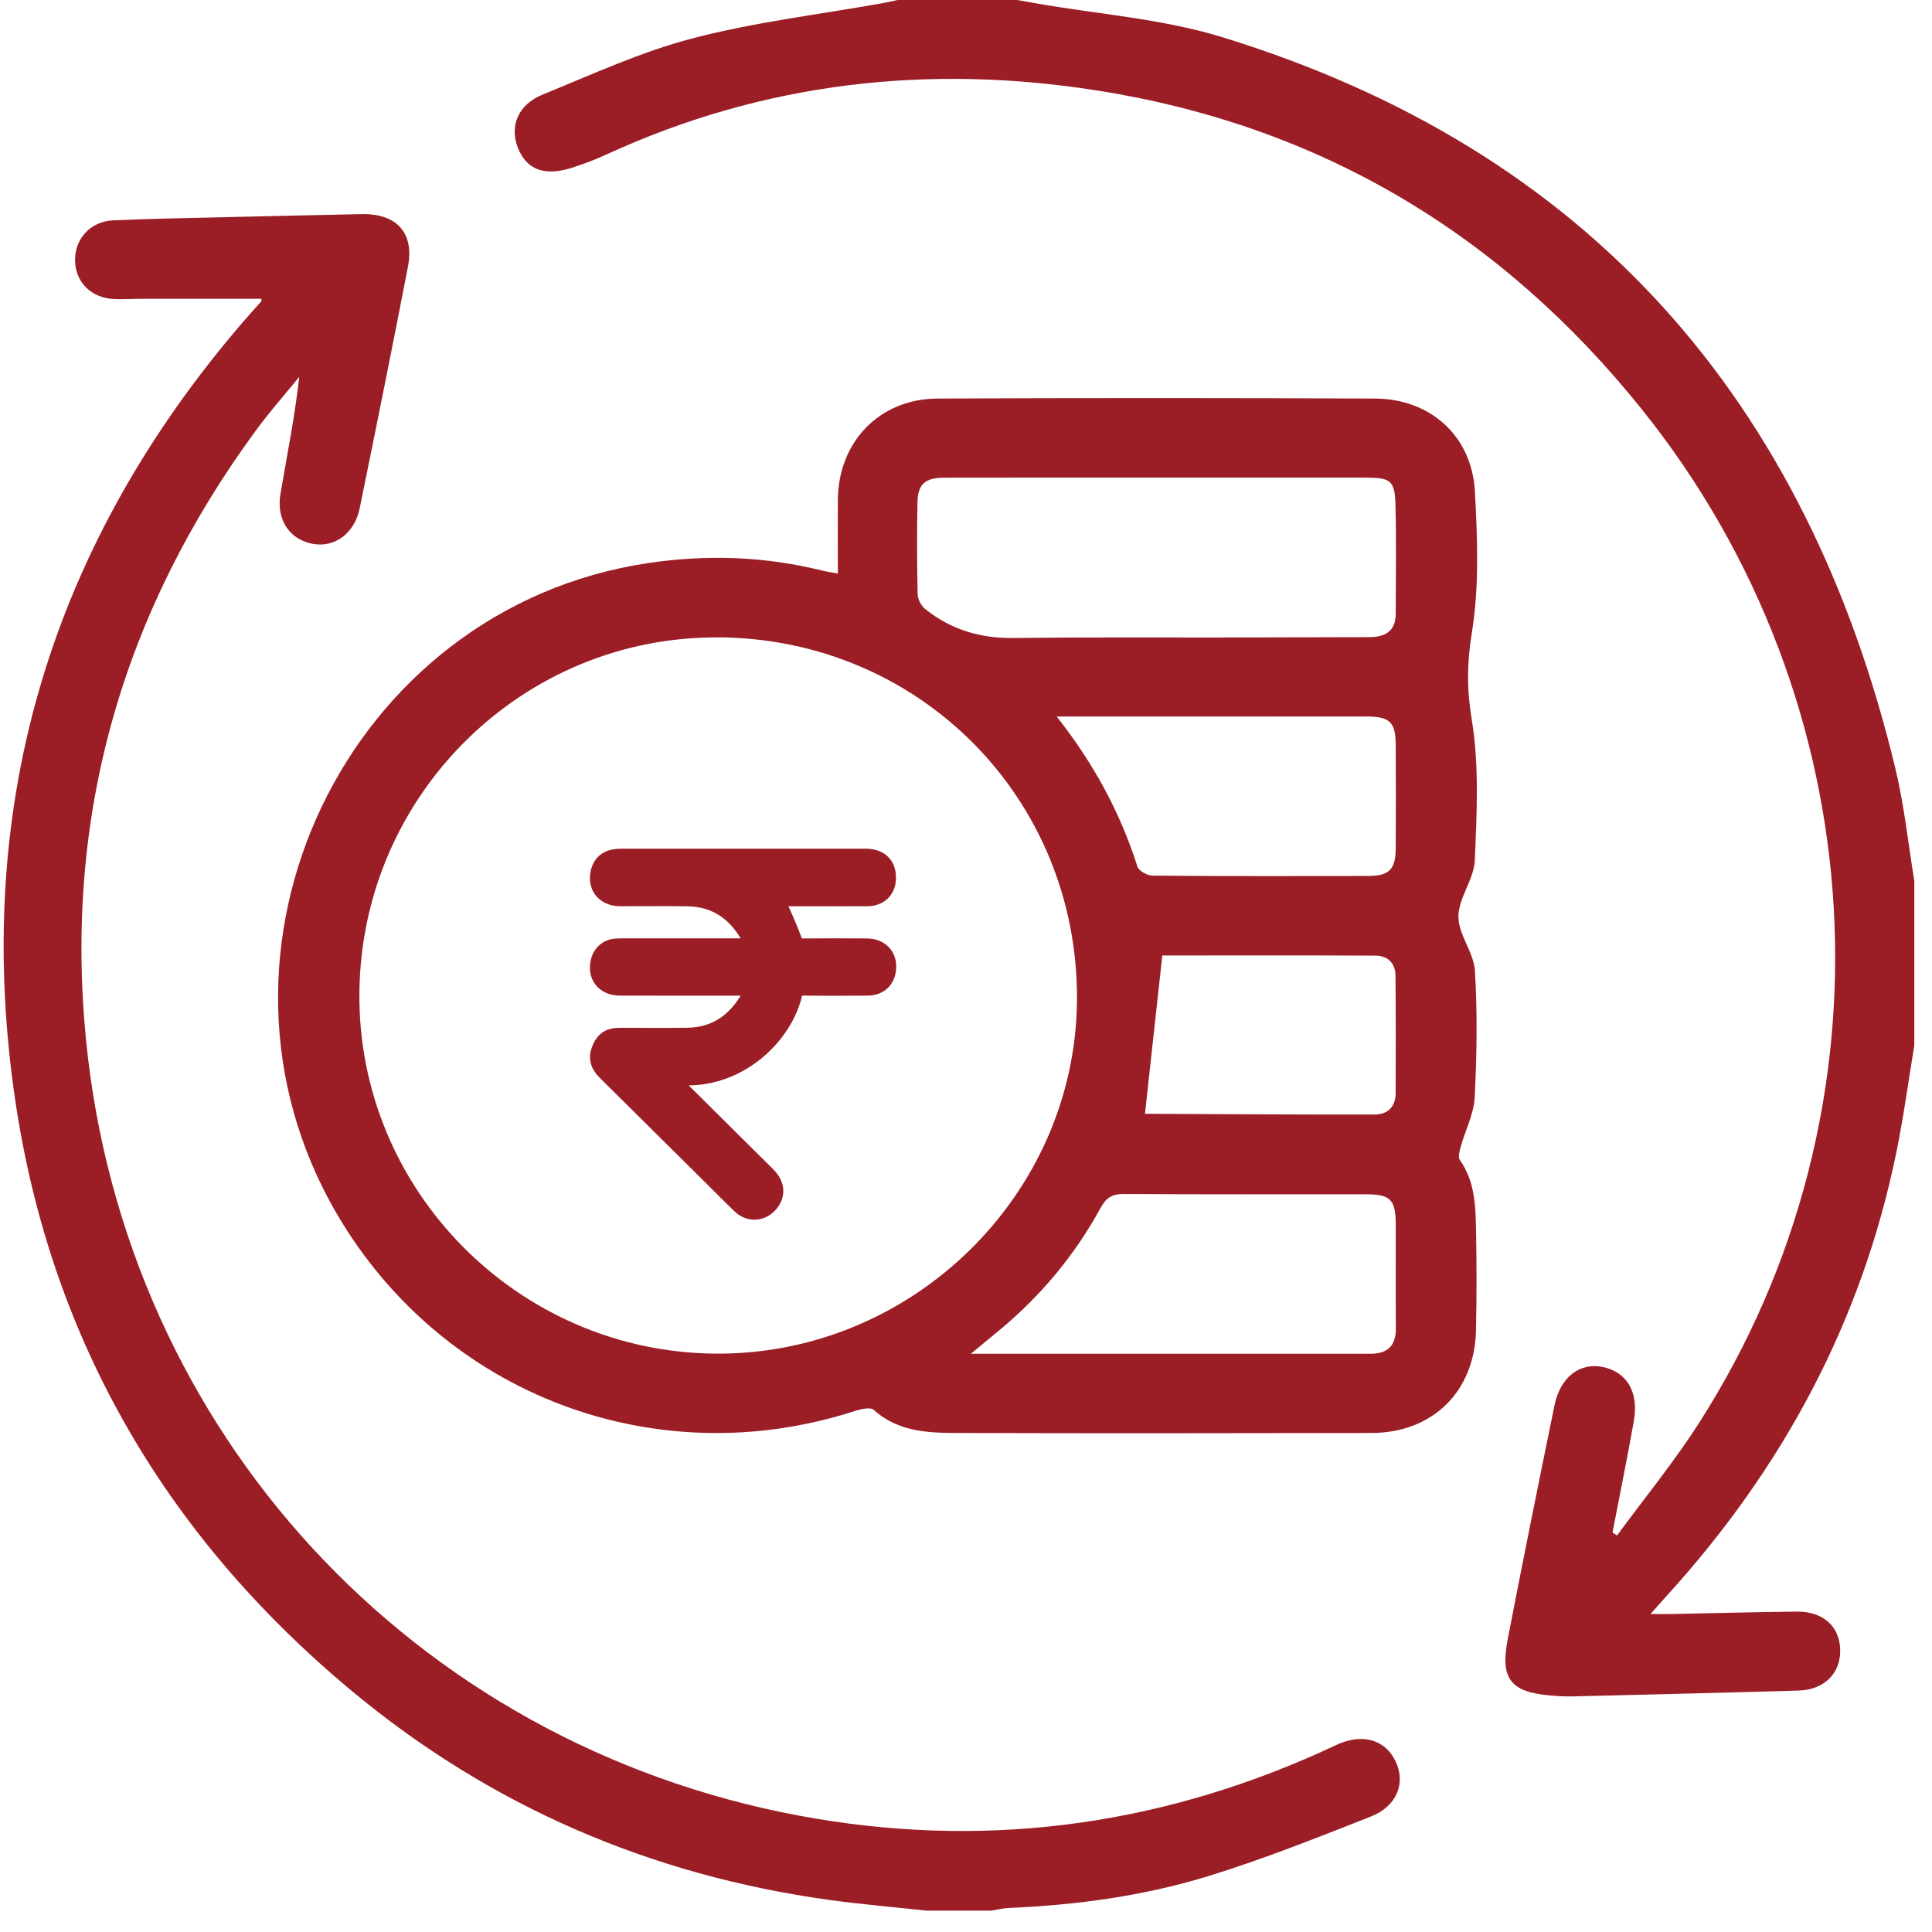<svg width="91" height="91" viewBox="0 0 91 91" fill="none" xmlns="http://www.w3.org/2000/svg">
<path d="M90.171 49.217C89.889 50.914 89.661 52.622 89.315 54.307C87.68 62.277 83.957 69.179 78.496 75.175C78.284 75.407 78.08 75.644 77.741 76.023C78.186 76.023 78.461 76.028 78.736 76.023C80.702 75.984 82.666 75.93 84.632 75.909C85.872 75.895 86.655 76.609 86.676 77.713C86.697 78.815 85.926 79.593 84.722 79.628C81.173 79.731 77.624 79.816 74.075 79.903C73.724 79.912 73.371 79.888 73.021 79.858C71.153 79.699 70.655 79.08 71.015 77.212C71.725 73.534 72.468 69.864 73.218 66.196C73.487 64.878 74.394 64.173 75.467 64.382C76.617 64.604 77.2 65.558 76.956 66.936C76.645 68.689 76.288 70.436 75.951 72.184C76.022 72.231 76.095 72.276 76.165 72.323C77.454 70.567 78.84 68.875 80.013 67.044C89.491 52.275 88.393 33.051 77.323 19.267C70.714 11.035 62.221 5.946 51.778 4.278C43.772 2.998 35.995 3.863 28.572 7.273C28.04 7.517 27.49 7.728 26.933 7.904C25.625 8.316 24.788 7.986 24.386 6.943C23.997 5.93 24.4 4.927 25.564 4.453C27.892 3.506 30.204 2.435 32.624 1.805C35.559 1.041 38.6 0.68 41.594 0.145C41.823 0.105 42.048 0.049 42.274 0C44.153 0 46.03 0 47.909 0C48.194 0.052 48.479 0.103 48.763 0.152C51.701 0.668 54.735 0.879 57.564 1.749C74.825 7.055 85.112 18.866 89.28 36.218C89.694 37.945 89.877 39.729 90.166 41.484V49.219L90.171 49.217Z" fill="#9B1E26"/>
<path d="M43.688 90C42.147 89.831 40.602 89.702 39.068 89.491C30.646 88.326 23.108 85.083 16.577 79.652C7.663 72.243 2.214 62.774 0.643 51.303C-1.227 37.673 2.475 25.574 11.48 15.125C11.748 14.813 12.028 14.513 12.296 14.204C12.325 14.171 12.308 14.096 12.311 14.073C10.446 14.073 8.583 14.073 6.718 14.073C6.278 14.073 5.838 14.103 5.398 14.087C4.305 14.047 3.55 13.302 3.536 12.27C3.519 11.246 4.258 10.428 5.332 10.379C7.061 10.301 8.792 10.273 10.523 10.231C12.694 10.179 14.865 10.13 17.036 10.086C18.691 10.053 19.524 10.972 19.213 12.572C18.48 16.365 17.715 20.15 16.944 23.933C16.702 25.115 15.78 25.797 14.759 25.621C13.656 25.431 13.002 24.5 13.209 23.27C13.515 21.456 13.882 19.651 14.096 17.748C13.411 18.589 12.692 19.405 12.052 20.277C5.756 28.855 2.999 38.451 4.058 49.038C5.902 67.454 19.413 82.118 37.657 85.523C46.138 87.105 54.353 86.067 62.233 82.518C62.501 82.399 62.762 82.268 63.03 82.15C64.206 81.639 65.25 81.951 65.73 82.954C66.224 83.988 65.803 85.078 64.556 85.568C62.026 86.561 59.492 87.576 56.896 88.373C53.862 89.304 50.718 89.731 47.54 89.866C47.253 89.878 46.966 89.951 46.679 89.995H43.685L43.688 90Z" fill="#9B1E26"/>
<path d="M39.464 27.008C39.464 25.818 39.455 24.678 39.464 23.537C39.492 20.799 41.428 18.786 44.161 18.772C51.028 18.741 57.894 18.744 64.761 18.772C67.372 18.781 69.329 20.537 69.47 23.148C69.59 25.363 69.679 27.634 69.326 29.805C69.096 31.223 69.084 32.453 69.319 33.876C69.679 36.046 69.559 38.315 69.465 40.532C69.427 41.421 68.696 42.29 68.694 43.169C68.689 44.018 69.416 44.855 69.47 45.717C69.592 47.7 69.561 49.702 69.46 51.687C69.42 52.472 69.018 53.236 68.802 54.014C68.745 54.214 68.665 54.502 68.759 54.633C69.503 55.686 69.503 56.897 69.526 58.093C69.554 59.616 69.554 61.14 69.521 62.663C69.46 65.546 67.475 67.492 64.592 67.496C58.195 67.506 51.797 67.517 45.4 67.496C43.914 67.492 42.394 67.522 41.157 66.409C41 66.268 40.55 66.367 40.271 66.458C30.884 69.5 20.87 65.706 15.881 57.202C8.607 44.801 16.321 28.644 30.52 26.523C33.283 26.111 36.014 26.2 38.723 26.875C38.942 26.929 39.17 26.959 39.462 27.013L39.464 27.008ZM33.866 30.023C24.607 29.952 17.024 37.439 16.928 46.746C16.831 56.021 24.383 63.683 33.695 63.758C42.952 63.833 50.673 56.274 50.727 47.088C50.781 37.626 43.337 30.093 33.866 30.02V30.023ZM54.605 22.496C51.23 22.496 47.858 22.492 44.483 22.499C43.57 22.499 43.227 22.808 43.213 23.68C43.189 25.114 43.189 26.551 43.222 27.986C43.227 28.227 43.392 28.537 43.582 28.689C44.793 29.659 46.181 30.072 47.743 30.051C50.911 30.009 54.079 30.032 57.249 30.027C59.655 30.023 62.061 30.013 64.467 30.011C65.213 30.011 65.737 29.76 65.74 28.914C65.744 27.215 65.772 25.515 65.73 23.818C65.702 22.625 65.516 22.496 64.288 22.496C61.062 22.496 57.832 22.496 54.605 22.496ZM45.727 63.763C52.202 63.763 58.385 63.763 64.571 63.763C65.356 63.763 65.754 63.381 65.747 62.57C65.733 60.931 65.747 59.291 65.742 57.652C65.737 56.506 65.486 56.253 64.352 56.253C60.542 56.251 56.729 56.262 52.919 56.239C52.376 56.236 52.096 56.422 51.84 56.893C50.621 59.126 49.013 61.051 47.051 62.673C46.677 62.982 46.303 63.289 45.729 63.763H45.727ZM49.77 33.747C51.536 35.99 52.769 38.289 53.575 40.818C53.639 41.02 54.039 41.24 54.283 41.243C57.682 41.271 61.078 41.269 64.477 41.257C65.431 41.254 65.733 40.94 65.74 39.986C65.751 38.348 65.749 36.712 65.74 35.074C65.733 34.01 65.46 33.752 64.366 33.749C62.842 33.745 61.32 33.749 59.796 33.749C56.52 33.749 53.246 33.749 49.77 33.749V33.747ZM54.747 45.002C54.467 47.566 54.199 49.992 53.923 52.526C53.811 52.425 53.829 52.461 53.851 52.461C57.484 52.477 61.116 52.503 64.749 52.496C65.354 52.496 65.735 52.135 65.737 51.492C65.742 49.648 65.747 47.806 65.73 45.961C65.725 45.373 65.373 45.014 64.792 45.012C61.395 44.995 57.999 45.005 54.747 45.005V45.002Z" fill="#9B1E26"/>
<path d="M35.319 46.597C35.224 46.597 35.136 46.597 35.048 46.597C33.096 46.597 31.145 46.6 29.195 46.595C28.386 46.593 27.925 45.983 28.137 45.218C28.25 44.814 28.571 44.545 28.996 44.508C29.111 44.497 29.228 44.498 29.344 44.498C31.246 44.498 33.147 44.498 35.048 44.498H35.352C35.308 44.382 35.288 44.295 35.246 44.219C34.633 43.108 33.734 42.415 32.416 42.39C31.345 42.37 30.274 42.388 29.203 42.385C28.389 42.382 27.915 41.756 28.141 40.987C28.251 40.614 28.505 40.385 28.889 40.31C29.034 40.282 29.185 40.275 29.334 40.275C33.111 40.273 36.889 40.274 40.666 40.274C40.75 40.274 40.833 40.272 40.915 40.279C41.565 40.334 41.928 40.749 41.901 41.404C41.877 41.994 41.469 42.382 40.845 42.385C39.533 42.39 38.222 42.386 36.91 42.386C36.821 42.386 36.732 42.386 36.608 42.386C36.726 42.591 36.844 42.758 36.926 42.942C37.122 43.384 37.314 43.83 37.479 44.285C37.537 44.443 37.591 44.504 37.766 44.503C38.787 44.494 39.808 44.493 40.83 44.501C41.599 44.507 42.05 45.09 41.878 45.831C41.768 46.303 41.395 46.592 40.854 46.596C39.858 46.603 38.862 46.607 37.865 46.593C37.621 46.589 37.53 46.659 37.471 46.897C36.986 48.859 34.916 50.857 32.331 50.823C32.149 50.82 31.967 50.823 31.721 50.823C31.817 50.924 31.874 50.987 31.934 51.046C33.361 52.461 34.788 53.875 36.213 55.292C36.661 55.737 36.715 56.264 36.373 56.713C35.975 57.235 35.283 57.299 34.808 56.844C34.36 56.415 33.926 55.972 33.486 55.536C31.812 53.876 30.14 52.216 28.465 50.559C28.139 50.235 27.99 49.876 28.163 49.421C28.35 48.928 28.638 48.714 29.174 48.712C30.245 48.708 31.316 48.723 32.387 48.708C33.705 48.689 34.609 48.006 35.232 46.9C35.268 46.836 35.291 46.765 35.316 46.695C35.324 46.674 35.318 46.648 35.318 46.598L35.319 46.597Z" fill="#9B1E26" stroke="#9B1E26" stroke-width="0.6"/>
</svg>
